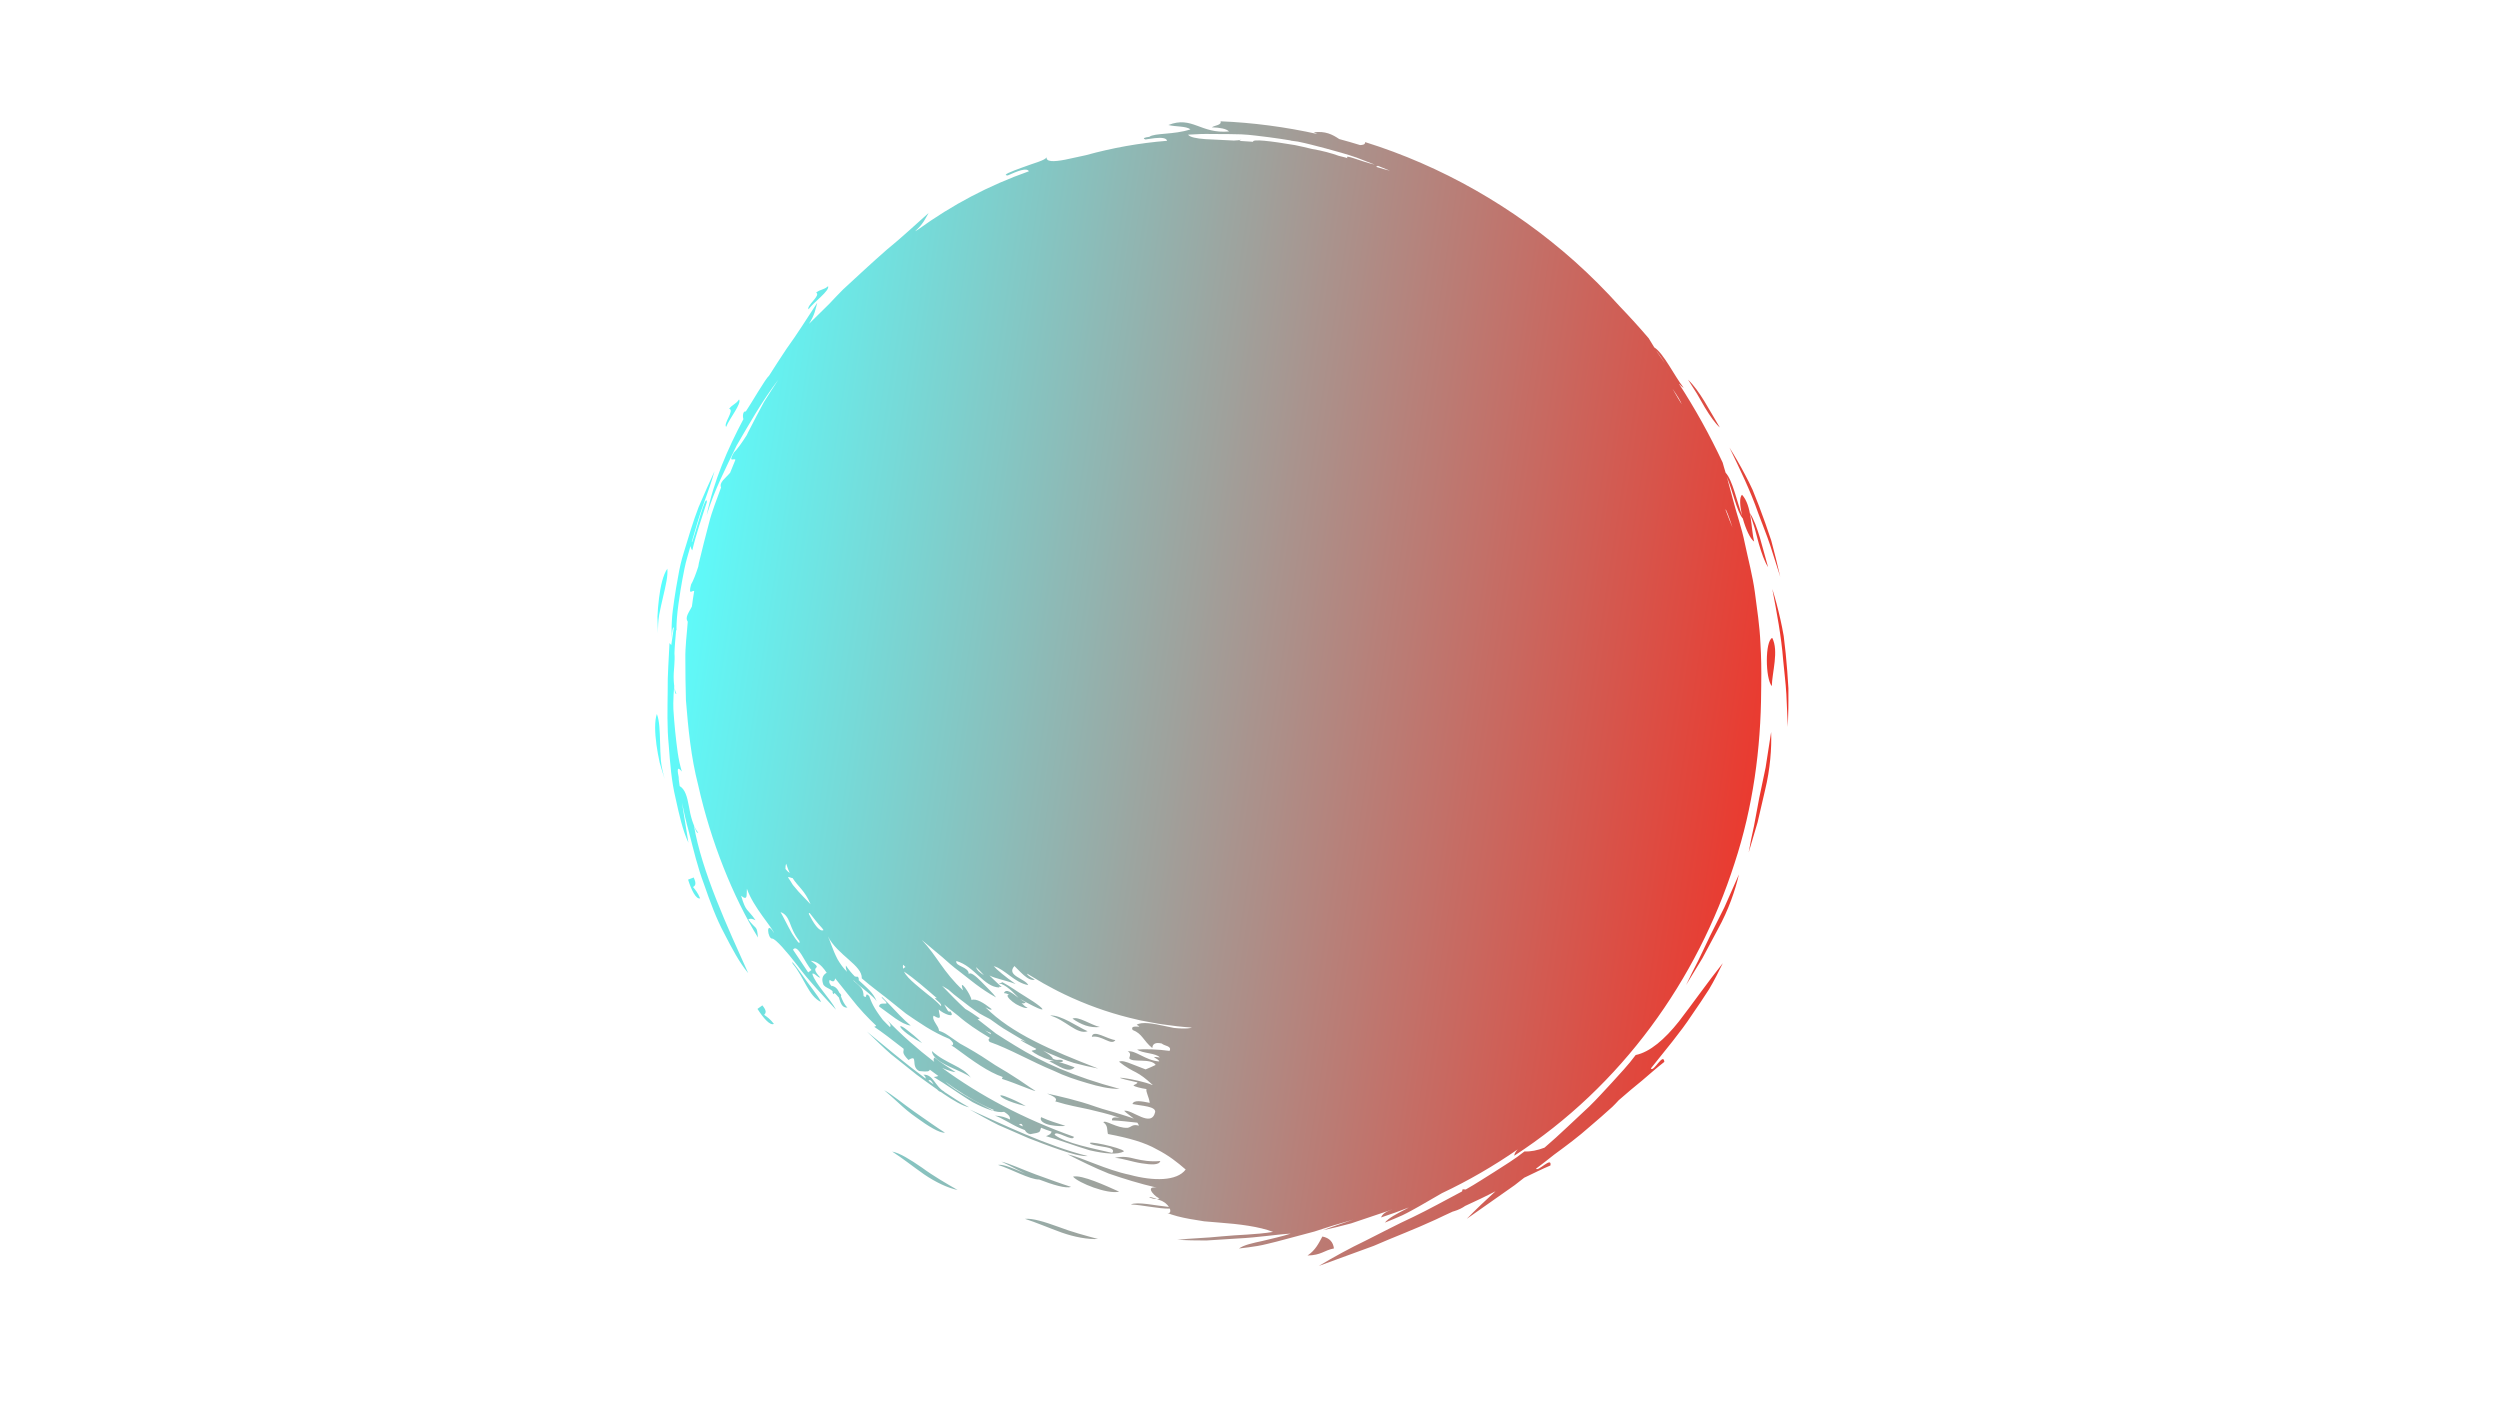 <?xml version="1.0" encoding="UTF-8"?> <svg xmlns="http://www.w3.org/2000/svg" xmlns:xlink="http://www.w3.org/1999/xlink" width="1440pt" height="810pt" viewBox="0 0 1440 810"> <defs> <clipPath id="clip1"> <path d="M 377 69 L 1030.125 69 L 1030.125 729.191 L 377 729.191 Z M 377 69 "></path> </clipPath> <clipPath id="clip2"> <path d="M 472.984 577.188 C 465.656 573.855 463.422 563.242 456.664 555.203 C 455.188 552.348 458.188 556.105 462.039 561.531 C 465.75 566.957 471.176 573.426 472.984 577.188 Z M 439.109 579.09 L 436.301 581.137 C 439.68 586.418 443.629 590.988 445.77 589.75 C 443.629 586.988 441.914 585.754 440.152 584.562 C 441.152 583.469 441.82 582.375 439.109 579.09 Z M 610.484 662.27 C 616.719 664.414 622.617 666.125 626.52 665.887 C 603.395 660.176 576.75 647.281 558.48 639.051 C 564 642.094 569.473 645.234 575.133 648.043 L 592.5 655.609 C 597.688 657.609 604.25 660.176 610.484 662.27 Z M 942.152 607.688 C 937.824 613.59 932.969 618.539 928.547 623.488 C 924.027 628.344 919.742 633.148 915.367 637.383 C 906.375 645.664 898.285 653.656 890.148 660.605 C 889.961 660.75 889.77 660.938 889.578 661.082 C 885.535 662.605 881.68 663.414 878.113 663.223 C 872.402 667.793 866.457 671.312 860.891 674.93 C 855.227 678.449 849.898 681.973 844.57 684.969 C 844.426 685.066 844.285 685.113 844.188 685.16 C 843.617 685.113 843.094 685.02 842.43 685.066 C 842.332 685.445 842.238 685.875 842.145 686.254 C 832.246 691.488 823.113 696.582 814.215 700.863 C 804.508 705.336 795.469 710.191 786.477 714.664 C 777.438 718.996 768.633 723.801 759.641 729.18 C 768.824 725.801 779.625 721.852 791.281 717.613 C 802.559 712.664 814.832 708.098 826.727 702.578 C 830.152 700.91 833.625 699.34 837.102 697.723 C 837.102 697.77 837.051 697.77 837.051 697.82 C 840.336 696.82 842.285 695.773 843.902 694.629 C 849.898 691.871 855.797 689.109 861.414 686.16 C 855.848 691.203 850.328 696.438 844.855 702.055 C 852.848 696.438 862.27 689.824 872.402 682.688 C 874.211 681.211 876.113 679.781 878.016 678.309 C 878.016 678.309 878.066 678.309 878.066 678.309 C 883.297 675.832 888.246 673.312 893.051 671.312 C 894.004 665.793 886.012 675.023 884.727 673.168 C 888.246 670.504 891.766 667.84 895.242 665.031 C 902.379 659.797 909.23 654.703 915.367 649.234 C 920.027 645.281 924.5 641.379 928.734 637.527 C 930.02 636.289 931.211 635.004 932.398 633.719 C 936.965 629.723 941.535 625.867 945.961 622.297 C 950.383 618.539 954.523 614.828 958.664 611.641 C 958.141 605.832 952.336 618.016 950.906 615.398 C 959.473 604.547 967.844 594.793 974.555 584.562 C 978.027 579.566 981.355 574.617 984.449 569.762 C 987.398 564.812 989.922 559.723 992.348 554.773 C 983.355 566.098 974.98 578.09 967.035 588.371 C 958.949 598.555 950.383 606.023 942.152 607.688 Z M 1016.992 442.09 C 1015.66 448.371 1014.473 454.223 1013.281 459.789 C 1012.234 465.406 1011.238 470.688 1010.285 475.828 C 1009.145 480.918 1008.098 485.965 1007.238 491.008 C 1008.859 485.535 1010.57 479.633 1012.379 473.637 C 1013.805 467.547 1015.234 461.266 1016.66 455.176 C 1019.656 442.945 1020.516 430.906 1020.18 421.625 C 1019.039 429 1017.992 435.758 1016.992 442.09 Z M 590.359 702.055 C 596.688 704.051 604.109 707.289 611.531 709.953 C 618.953 712.57 626.52 713.949 632.465 713.664 C 625.613 711.809 617.004 709.523 609.391 706.574 C 601.684 703.766 594.688 701.625 590.359 702.055 Z M 1019.656 314.176 C 1021.609 320.363 1023.559 326.406 1025.414 332.211 C 1023.797 325.168 1022.086 318.172 1020.23 311.32 C 1017.992 304.562 1015.66 297.949 1013.234 291.57 C 1011.996 288.383 1010.762 285.289 1009.523 282.195 C 1008.191 279.199 1006.668 276.297 1005.195 273.488 C 1002.246 267.875 999.199 262.59 996.152 257.785 C 1002.195 270.254 1008.285 282.77 1012.711 295.52 C 1015.043 301.852 1017.613 308.035 1019.656 314.176 Z M 981.977 234.656 C 984.973 239.605 987.828 243.746 990.637 246.27 C 984.781 236.609 978.883 224.809 972.316 218.715 C 974.031 221.43 975.789 224.141 977.457 226.805 C 979.027 229.52 980.547 232.184 981.977 234.656 Z M 598.828 579.566 C 597.02 578.09 593.785 575.902 589.93 573.57 C 586.031 571.238 581.891 568.145 577.418 565.766 C 576.18 566.434 574.133 566.906 576.75 566.719 C 581.176 568.527 585.172 573.285 586.695 574.758 C 583.176 572.141 579.465 569 578.273 572.047 C 579.32 572.094 580.227 572.43 581.129 572.855 C 580.844 573 580.605 573.094 580.32 573.379 C 580.129 574.379 582.461 576.664 585.219 578.375 C 588.027 579.945 591.121 581.09 591.883 580.469 C 590.691 579.992 589.551 578.945 588.41 577.758 C 589.266 578.09 590.074 578.043 590.836 577.328 C 589.836 576.996 588.645 576.188 587.457 575.332 C 600.539 582.66 602.445 582.516 598.828 579.566 Z M 604.348 611.305 C 609.629 613.684 615.387 618.539 619 614.781 C 612.91 612.59 607.914 610.543 604.348 611.305 Z M 380.016 439.422 C 380.969 442.801 381.965 445.988 382.871 448.703 C 381.871 445.277 381.062 441.707 380.68 438.137 C 380.395 434.57 380.301 431 380.207 427.668 C 380.016 420.961 379.871 415.105 378.352 411.25 C 376.969 415.25 377.16 421.91 378.113 428.953 C 378.59 432.43 379.254 435.996 380.016 439.422 Z M 576.277 630.961 C 575.562 631.387 579.559 634.527 590.883 637.145 C 586.648 634.672 583.129 633.148 580.605 632.148 C 578.18 631.102 576.609 630.723 576.277 630.961 Z M 506.336 579.707 C 512.426 583.945 519.039 590.035 524.605 590.75 C 520.656 587.559 515.898 582.422 512.473 578.758 C 509 575.094 506.766 572.855 508.285 575.047 C 514.375 580.805 506.812 575.855 506.336 579.707 Z M 559.242 620.777 C 554.438 613.973 545.016 612.875 536.785 605.406 C 537.215 612.688 555.77 616.969 559.242 620.777 Z M 428.211 241.414 C 427.641 239.797 427.879 236.609 429.594 236.988 C 432.59 232.613 440.773 218.289 443.055 216.289 C 446.387 211.055 449.672 205.914 453 200.965 C 459.422 192.117 465.086 182.98 470.746 174.367 C 469.746 178.031 469.273 181.551 465.941 186.547 C 469.938 182.551 473.793 178.742 477.645 175.031 C 480.309 172.176 482.977 169.371 485.688 166.656 C 494.25 158.758 502.578 151 510.855 143.766 C 519.371 136.867 527.176 129.492 534.883 122.688 C 532.98 125.969 531.602 129.254 527.078 133.203 C 527.602 132.918 528.078 132.633 528.602 132.348 C 548.727 117.785 569.566 106.84 592.645 98.656 C 591.453 96.371 586.031 98.559 580.414 101.082 C 576.941 100.891 582.316 98.848 588.695 96.516 C 594.973 94.086 602.586 92.277 602.871 90.422 C 602.348 93.23 606.629 93.324 613.672 91.945 C 616.957 91.184 620.953 90.328 625.328 89.422 C 640.695 85.188 656.16 82.379 672.242 81.098 C 671.859 79.383 668.91 79.191 665.152 79.574 C 663.867 79.762 662.629 79.906 661.297 80.098 C 660.824 80.191 660.348 80.238 659.824 80.336 C 657.824 79.668 659.156 79.191 662.012 78.812 C 664.914 76.527 676.285 77.668 685.66 74.527 C 683.328 72.531 676.855 73.055 673.004 72.008 C 686.703 66.535 691.461 77.242 707.926 75.719 C 706.355 74.148 702.691 73.48 698.027 73.34 C 699.645 72.148 703.785 72.148 703.023 69.867 C 721.629 70.625 740.324 73.102 758.832 77.195 C 758.074 76.859 757.359 76.527 756.738 76.195 C 763.449 75.387 767.445 77.434 771.395 80.098 C 775.438 81.145 779.434 82.379 783.43 83.57 C 784.953 83.477 786.383 83.332 786.332 81.855 C 829.965 95.469 871.594 118.977 907.039 150.574 C 916.129 158.711 924.785 167.371 933.02 176.508 C 938.727 182.457 944.293 188.547 949.672 194.875 C 950.621 196.543 951.762 198.348 952.859 200.109 C 958.234 203.441 964.418 216.527 969.797 223.379 C 968.844 222.855 967.797 221.855 966.797 220.621 C 976.266 235.18 984.781 250.457 992.254 266.445 C 992.73 268.301 993.395 270.348 993.965 272.301 C 997.961 276.582 1000.484 289 1003.527 297.188 C 1002.148 291.621 1001.77 286.336 1003.434 285.004 C 1009.145 291.285 1008.477 304.277 1010.379 311.938 C 1008.047 310.32 1005.48 304.516 1003.863 298.66 C 1000.34 294.664 998.059 282.625 994.535 274.441 C 994.773 275.152 994.918 275.773 995.156 276.488 C 996.105 280.055 997.152 283.863 998.199 287.812 C 1000.199 295.711 1003.242 303.992 1005.051 313.082 C 1006.953 322.121 1009.477 331.449 1010.809 341.156 C 1012.047 350.863 1013.617 360.668 1013.996 370.422 C 1014.473 378.18 1014.613 385.938 1014.473 393.691 C 1014.473 393.738 1014.473 393.836 1014.473 393.883 C 1014.473 394.168 1014.473 394.453 1014.473 394.691 C 1014.473 395.691 1014.473 396.738 1014.426 397.738 C 1014.281 431.238 1009.715 464.93 999.105 497.242 C 977.645 564.195 934.207 625.488 872.211 665.699 C 872.309 664.555 872.926 663.367 874.211 662.035 C 860.461 671.551 845.902 680.02 830.582 687.254 C 826.203 689.777 821.828 692.297 817.547 694.773 C 814.262 696.582 811.074 698.438 807.746 700.008 C 804.414 701.484 801.035 702.91 797.656 704.242 C 799.941 701.484 804.555 699.152 809.504 696.582 C 810.172 696.199 810.836 695.867 811.504 695.488 C 806.223 697.531 800.941 699.484 795.516 701.246 C 796.137 699.531 797.848 697.961 801.988 696.676 C 801.703 696.723 801.418 696.82 801.129 696.914 C 799.227 697.582 797.324 698.293 795.328 698.914 C 789.664 700.816 783.859 702.77 778.246 704.672 C 772.535 706.242 766.969 707.527 762.02 708.621 C 767.301 706.527 773.203 704.719 779.434 702.531 C 771.824 704.625 764.398 706.906 757.027 709.383 C 749.652 711.332 742.371 713.285 735.234 715.188 C 731.617 716.043 728.051 717.043 724.434 717.664 C 720.82 718.234 717.203 718.758 713.633 719.137 C 716.586 717.043 721.578 715.996 727.098 714.809 C 732.57 713.426 738.566 712.191 743.465 710.57 C 735.805 710.953 724.719 712.809 712.777 713.379 C 706.832 713.762 700.691 714.141 694.793 714.523 C 688.895 714.57 683.184 714.379 678.094 714.141 C 685.754 713.238 694.414 713.141 703.785 712.141 C 713.109 711.191 723.148 711.238 733.285 709.574 C 725.293 706.48 713.684 705.051 702.168 704.195 C 699.312 703.957 696.41 703.719 693.605 703.48 C 690.797 703.004 688.086 702.578 685.469 702.148 C 680.234 701.199 675.57 700.055 671.91 698.484 C 673.906 699.34 674.523 697.961 673.812 696.152 C 667.816 696.391 657.777 694.012 651.355 693.773 C 655.066 692.012 665.344 694.391 673.289 695.203 C 672.336 693.68 670.574 692.062 667.816 691.203 C 667.34 691.016 666.914 690.871 666.484 690.727 C 667.102 690.68 667.625 690.441 667.91 690.016 C 667.199 691.062 658.109 682.875 666.246 684.066 C 656.352 681.781 647.215 678.926 638.652 675.977 C 630.23 672.598 622.426 668.695 614.91 664.891 C 623.332 666.695 636.844 673.789 650.734 676.691 C 664.438 680.402 677.902 680.402 682.945 673.645 C 678.047 669.363 673.051 665.461 666.246 661.984 C 659.492 658.133 650.688 655.562 638.176 653.184 C 637.559 650.898 638.27 648.234 635.559 646.473 C 636.273 644.664 643.457 650.043 649.547 649.613 C 651.734 649.234 652.117 647.328 656.016 648.375 C 655.875 647.758 655.492 647.188 655.113 646.664 C 650.734 646.188 644.742 645.473 640.508 645.332 C 640.223 643.238 642.551 643.523 644.98 643.902 C 637.891 641.332 632.512 640.383 627.043 638.953 C 621.523 637.719 615.672 636.812 607.82 634.387 C 609.582 632.434 605.965 631.199 603.109 629.863 C 610.293 631.484 620.57 633.719 630.895 637.383 C 636.035 639.238 641.504 640.43 646.551 642.141 C 648.785 642.809 650.973 643.57 653.113 644.332 C 651.309 642.809 649.117 641.43 647.5 639.812 C 651.973 638.812 663.25 649.996 665.391 640.477 C 665.582 637.145 657.684 637.051 652.305 635.91 C 653.066 633.434 657.539 634.289 662.25 635.242 C 661.773 631.672 659.965 629.105 660.348 627.297 C 657.016 626.82 653.973 625.965 652.875 625.344 C 653.398 624.488 654.922 624.582 655.16 623.441 C 631.703 618.348 655.922 621.539 663.727 624.965 C 663.773 624.965 663.82 624.918 663.914 624.918 C 659.633 620.918 657.062 619.156 654.352 617.684 C 651.641 616.305 648.832 614.922 644.551 611.543 C 646.121 610.688 648.93 611.688 651.879 612.875 C 654.875 613.922 657.969 615.352 659.871 615.969 C 661.871 615.16 663.82 614.305 665.676 613.398 C 663.059 609.262 651.688 612.305 650.449 609.496 C 650.973 607.926 651.449 606.355 649.547 605.645 C 653.875 604.645 659.824 610.879 667.723 611.402 C 667.578 609.785 661.012 608.07 668.055 609.117 C 666.105 606.5 657.824 606.785 655.02 604.551 C 658.969 604.121 667.387 604.406 673.668 605.309 C 675.191 602.406 670.574 602.504 669.195 601.074 C 665.676 600.266 663.867 601.121 663.727 603.691 C 658.395 599.316 658.016 595.414 652.402 593.27 C 650.355 589.512 659.727 592.844 654.734 590.273 C 657.539 588.371 664.25 589.512 671.098 591.035 C 672.812 591.414 674.523 591.75 676.191 592.082 C 677.855 592.273 679.473 592.367 680.996 592.414 C 683.23 592.461 685.137 592.367 686.562 591.891 C 680.805 591.512 675.098 590.844 669.34 589.988 C 668.719 589.891 668.055 589.797 667.438 589.703 C 665.676 589.418 663.961 589.082 662.203 588.75 C 660.441 588.418 658.68 588.086 656.922 587.75 C 656.301 587.609 655.73 587.465 655.113 587.324 C 642.219 584.422 629.801 580.281 618.004 574.996 C 617.715 574.855 617.43 574.711 617.145 574.617 C 614.527 573.426 611.91 572.191 609.391 570.906 C 608.535 570.477 607.727 570.047 606.918 569.621 C 604.965 568.621 603.016 567.574 601.113 566.48 C 599.781 565.719 598.496 564.957 597.164 564.148 C 595.832 563.34 594.449 562.531 593.117 561.723 C 592.645 561.438 592.168 561.148 591.738 560.863 C 591.406 561.34 592.738 562.484 596.07 564.242 C 592.262 565.672 586.648 558.484 584.316 556.438 C 579.227 562.008 590.691 563.672 592.262 567.43 C 584.316 566.004 578.844 558.246 572.375 556.488 C 573.848 558.293 579.082 562.672 585.031 566.812 C 581.559 565.387 577.086 564.48 572.801 563.055 C 571.805 562.719 570.805 562.34 569.898 561.863 C 572.566 564.387 575.039 566.906 576.988 568.477 C 576.418 568.527 575.848 568.383 575.277 568.289 C 575.371 568.477 575.562 568.621 575.656 568.812 C 566.617 568.574 561.48 556.582 550.867 553.535 C 549.965 556.723 558.055 556.723 558.004 561.055 C 558.91 559.676 562.004 562.102 565.191 565.387 C 568.379 568.715 572.23 572.379 573.754 574.523 C 564.617 569.523 558.766 564.242 552.344 559.34 C 549.062 556.961 546.016 554.203 542.637 551.203 C 539.164 548.301 535.359 545.113 530.98 541.449 C 539.594 550.441 543.258 559.914 554.77 570.477 C 551.68 562.148 559.289 572.809 559.574 575.996 C 562.336 574.949 566.57 577.613 571.234 581.277 C 570.566 582.184 568.902 580.754 567.617 580.184 C 582.555 595.223 605.535 605.023 632.562 615.492 C 627.805 614.59 623.094 613.449 618.43 612.211 C 613.816 610.781 609.438 608.832 605.062 607.023 C 603.586 606.453 602.207 605.785 600.828 605.168 C 603.777 606.93 606.203 608.688 606.441 609.785 C 609.105 611.164 609.82 609.926 612.055 610.734 C 613.008 612.352 609.199 611.828 604.727 610.547 C 600.254 609.309 595.496 606.594 594.211 605.359 C 594.926 604.691 596.402 605.168 596.879 604.121 C 585.602 598.316 586.648 598.219 591.074 600.172 C 587.551 598.172 584.172 596.078 580.797 594.078 C 576.988 591.938 573.613 589.367 570.234 586.988 C 568.234 585.941 566.238 584.945 564.285 583.801 C 560.242 581.23 556.484 578.234 552.723 575.332 C 550.441 573.664 548.348 571.906 546.301 570.047 C 545.062 569.289 543.875 568.527 542.637 567.859 C 547.301 572.668 551.629 577.141 556.055 581.184 C 558.527 582.516 561.242 584.422 564.383 586.609 C 563.953 586.895 563.523 586.988 563.098 587.086 C 563.145 587.133 563.191 587.18 563.285 587.227 C 566.809 589.988 570.234 592.652 573.66 595.316 C 577.273 597.746 581.035 599.98 584.84 602.359 C 600.066 611.781 618.238 620.062 644.883 627.199 C 638.984 627.246 632.75 625.82 626.328 623.871 C 619.906 622.012 613.195 619.824 606.867 616.73 C 593.832 611.355 581.699 604.215 569.996 600.125 C 568.902 598.695 569.566 598.504 570.188 597.84 C 569.758 597.555 569.281 597.316 568.855 597.031 C 563.098 593.555 557.246 589.75 551.914 585.086 C 549.156 582.992 546.492 580.805 543.875 578.566 C 545.301 580.992 546.207 583.609 547.348 582.469 C 550.867 587.039 543.113 583.848 540.734 581.469 C 540.688 584.133 543.445 588.418 537.738 585.039 C 536.453 587.512 540.781 590.938 540.879 593.746 C 542.543 594.27 544.066 594.938 546.301 596.508 L 552.914 601.074 C 558.148 603.93 564 607.309 569.805 611.258 C 574.277 614.398 579.273 616.922 583.699 619.918 C 588.266 622.727 592.406 625.867 596.258 628.246 C 597.305 629.34 584.555 623.727 577.133 621.441 C 577.18 620.918 577.371 620.586 577.656 620.395 C 569.043 617.352 561.242 611.734 549.633 603.168 C 549.203 602.883 548.777 602.691 548.348 602.406 C 548.395 602.359 548.395 602.312 548.441 602.312 C 548.109 602.074 547.824 601.883 547.492 601.598 C 547.871 601.789 548.203 601.934 548.586 602.121 C 549.68 601.074 548.488 599.789 546.824 598.41 C 536.738 594.27 529.555 589.082 521.848 583.848 C 518.184 580.898 514.426 577.852 510.285 574.57 C 506.098 571.285 501.387 567.859 496.391 563.531 C 496.727 555.965 482.547 550.395 476.836 539.262 C 477.789 540.879 479.5 546.922 482.402 552.488 C 484.02 555.25 485.879 557.867 487.922 559.77 C 487.352 558.531 487.066 557.344 487.258 556.152 C 488.828 558.582 490.586 560.625 492.395 562.434 C 493.016 562.578 493.586 562.672 494.203 562.625 C 494.773 563.719 494.773 564.242 494.535 564.527 C 498.914 568.621 503.148 571.855 504.957 576.805 C 503.48 573.949 496.535 569.477 491.777 564.766 C 491.68 564.766 491.586 564.812 491.539 564.812 C 496.25 568.906 497.199 569.477 497.438 573.715 C 500.055 575.809 497.723 571 500.625 573.664 C 501.91 577.09 503.004 580.281 508.523 587.465 C 509.902 588.844 511.188 590.273 512.617 591.605 C 513.566 590.605 512.332 589.035 510.809 587.324 C 519.086 595.984 528.27 604.074 538.164 611.688 C 537.641 610.781 537.547 609.879 538.262 609.117 C 542.066 612.258 546.301 614.828 550.441 617.539 C 549.441 617.586 545.875 616.59 542.684 615.113 C 564.332 631.008 589.551 644.426 618.523 654.754 C 618.477 658.18 607.629 650.328 607.488 653.66 C 613.578 658.465 630.086 661.605 640.648 664.078 C 643.551 660.414 632.656 660.75 628.469 659.035 C 623.617 656.18 646.121 661.082 647.453 663.129 C 643.789 665.363 636.273 664.508 627.805 662.605 C 619.477 660.18 610.246 656.609 602.492 654.418 C 603.918 653.895 605.297 653.371 605.727 651.801 C 603.68 651.184 601.637 650.422 599.637 649.566 C 598.684 651.992 600.066 652.23 593.453 653.277 C 591.785 652.945 590.883 651.992 590.312 650.945 C 589.312 650.566 588.312 650.184 587.266 649.707 C 582.27 647.52 576.941 643.809 573.09 642.617 C 576.609 642.715 579.227 643.617 581.793 644.855 C 581.605 643.715 582.176 642.809 578.371 640.43 C 574.184 641.238 567.52 638.621 560.148 634.812 C 552.723 630.293 544.73 624.441 537.832 620.348 C 538.785 620.254 539.688 620.109 540.449 619.73 C 538.832 618.539 537.215 617.352 535.598 616.16 C 534.977 617.207 534.504 617.445 529.457 616.922 C 524.176 614.305 529.316 606.883 523.273 610.547 C 518.895 606.07 520.801 605.836 520.465 604.074 C 514.137 599.078 508.238 594.605 503.527 591.414 C 504.195 591.32 504.527 591.082 504.672 590.797 C 500.102 586.465 494.871 581.043 489.969 574.664 C 487.066 571.047 484.117 567.383 481.168 563.672 C 481.121 563.625 481.07 563.578 481.07 563.531 C 480.785 564.719 480.406 566.195 477.93 564.434 C 477.172 565.766 478.074 567.145 479.406 568.43 C 479.312 568.242 479.168 568.051 478.977 567.812 C 481.355 568.191 482.547 569.859 483.5 571.855 C 484.355 572.668 484.832 573.332 484.355 573.855 C 485.258 576.141 486.211 578.566 488.113 580.328 C 484.926 580.754 483.973 577.141 483.164 574.426 C 483.117 574.426 483.117 574.473 483.07 574.473 C 482.164 573.379 481.406 572.617 480.738 571.953 C 480.547 572.145 480.309 572.332 480.023 572.668 C 479.551 571.953 479.5 571.43 479.598 570.906 C 477.074 568.812 476.074 569.289 474.316 567.289 C 473.031 564.102 473.648 561.77 476.172 560.293 C 472.363 554.629 469.844 553.871 466.988 553.395 C 475.363 559.484 464.988 554.965 472.461 563.055 C 471.129 563.387 469.082 560.102 467.891 560.914 C 469.414 566.574 478.406 575.426 481.547 581.613 C 474.742 574.238 465.75 564.863 459.375 556.152 C 452.762 547.637 446.957 541.07 444.91 540.641 C 442.059 541.07 440.914 529.125 445.816 537.453 C 444.77 534.027 434.016 522.746 430.211 511.898 C 429.926 515.23 430.875 519.273 426.879 515.941 C 429.879 525.887 430.258 522.891 435.207 530.074 C 433.828 529.41 432.398 528.793 431.02 529.602 C 435.684 535.883 435.918 532.598 436.586 540.023 C 422.219 516.465 409.465 485.012 402.141 452.176 C 398 436.188 396.383 419.391 395.098 403.352 C 394.859 395.359 394.766 387.457 394.766 379.891 C 394.621 372.277 395.668 365.047 396.145 358.098 C 394.383 355.672 396.762 352.816 398.523 349.391 C 398.902 346.344 399.379 343.395 399.855 340.395 C 398.762 339.871 396.336 343.441 398.047 336.684 C 399.379 334.398 400.758 330.781 402.188 326.406 C 402.328 325.691 402.426 324.977 402.566 324.262 C 404.422 316.461 406.375 308.844 408.324 301.516 C 410.133 294.141 413.035 287.383 415.32 280.816 C 414.129 277.77 417.84 275.535 420.551 272.301 C 421.551 269.824 422.551 267.301 423.598 264.828 C 422.883 263.637 419.172 266.969 422.691 260.688 C 424.785 258.641 427.309 255.074 430.117 250.648 C 430.688 249.504 431.211 248.316 431.828 247.223 C 434.684 241.699 437.395 236.371 440.105 231.469 C 443.055 226.758 445.863 222.43 448.387 218.621 C 438.68 231.375 431.543 244.223 424.262 256.691 C 418.031 269.684 411.418 282.387 407.039 296.805 C 411.082 276.914 419.172 258.5 428.211 241.414 Z M 586.934 647.805 C 587.648 648.137 588.41 648.473 589.168 648.805 C 588.742 647.52 588.312 646.805 586.934 647.805 Z M 521.562 557.008 C 521.133 556.582 520.703 556.105 520.23 555.676 C 519.992 556.484 520.039 557.246 520.18 558.055 C 520.371 557.582 520.988 557.484 521.562 557.008 Z M 792.758 96.133 C 795.562 96.988 798.23 97.801 800.609 98.324 C 798.23 97.324 795.945 96.418 793.66 95.516 C 793.09 95.703 792.758 95.895 792.758 96.133 Z M 473.508 534.551 C 471.082 532.027 468.703 528.84 466.324 525.84 C 466.133 525.984 465.988 526.031 465.801 526.27 C 468.32 531.266 471.84 537.07 474.363 535.738 C 474.125 535.406 473.793 534.977 473.508 534.551 Z M 452.43 500.523 C 453.191 501.477 454 502.285 454.902 502.855 C 454.191 501.332 453.477 499.668 452.859 497.527 C 452.477 498.336 452.383 499.383 452.43 500.523 Z M 453.906 505.188 C 454 505.332 454.047 505.473 454.094 505.664 C 455.141 507.188 455.855 508.328 456.426 509.328 C 456.617 509.566 456.758 509.852 456.996 510.09 C 460.52 514.562 464.941 518.656 466.895 520.844 C 463.562 512.898 459.758 510.805 456.52 505.758 C 455.855 505.805 454.715 505.094 453.906 505.188 Z M 456.188 537.691 C 458.852 541.879 461.043 544.828 460.469 542.02 C 457.379 538.215 456.047 534.453 454.902 531.457 C 453.668 528.504 452.43 526.316 449.574 525.363 C 451.004 527.648 453.715 533.359 456.188 537.691 Z M 456.758 547.016 L 465.512 560.102 L 467.418 558.723 C 463.801 555.012 459.52 543.113 456.758 547.016 Z M 572.09 639.762 C 572.277 639.621 572.277 639.477 572.422 639.336 C 570.375 638.574 567.949 637.48 565.191 636.004 C 559.242 632.91 551.82 628.578 544.543 623.012 C 550.488 628.77 563.477 635.148 572.09 639.762 Z M 538.402 574.996 C 538.832 574.855 539.262 574.902 539.641 574.949 C 533.219 569.383 527.031 563.91 520.703 559.629 C 521.797 561.91 524.176 564.242 527.031 566.719 C 529.316 568.621 531.789 570.809 534.453 572.855 C 537.117 574.902 539.781 577.09 542.02 579.566 C 542.684 578.328 540.02 576.617 538.402 574.996 Z M 570.66 594.984 C 569.758 594.699 568.617 594.129 567.285 593.414 C 568.379 594.176 569.52 594.938 570.66 595.699 C 570.66 595.461 570.711 595.27 570.66 594.984 Z M 566.762 561.723 C 565.332 560.152 563.859 558.578 562.238 557.059 C 562.668 558.914 564.523 560.293 566.762 561.723 Z M 562.43 555.82 C 562.383 555.727 562.289 555.676 562.238 555.582 C 562.238 555.629 562.238 555.676 562.238 555.727 C 562.289 555.727 562.383 555.773 562.43 555.82 Z M 997.914 303.848 C 996.012 297.805 994.109 293 993.918 293.523 C 993.918 293.57 993.918 293.617 993.918 293.664 C 995.582 298.043 996.867 301.422 997.914 303.848 Z M 968.652 232.801 C 968.129 231.281 966.273 228.043 963.371 223.949 C 965.848 228.234 967.559 231.137 968.703 232.898 C 968.652 232.852 968.652 232.852 968.652 232.801 Z M 954 201.965 C 954.238 202.301 954.379 202.633 954.617 202.965 C 956.141 205.059 957.617 207.25 959.09 209.344 C 957.426 206.727 955.711 204.156 954 201.965 Z M 684.324 77.574 C 685.324 79.004 688.988 79.762 694.27 80.145 C 698.742 80.336 704.402 80.621 710.684 80.953 C 712.352 80.906 713.871 80.762 715.062 80.477 C 714.441 80.715 714.109 80.953 713.777 81.145 C 716.395 81.285 719.059 81.477 721.77 81.668 C 721.199 79.953 731.715 81.191 745.844 83.57 C 748.984 84.188 752.316 85 755.742 85.809 C 761.688 86.805 766.875 88.234 771.109 89.758 C 772.297 90.043 773.488 90.375 774.676 90.66 C 775.199 90.805 775.723 90.945 776.246 91.137 C 773.629 88.281 784.477 93.277 791.805 94.801 C 788.285 93.422 784.812 92.039 781.48 90.805 C 775.391 88.613 769.445 87.141 763.734 85.523 C 758.215 84.094 752.84 82.617 747.605 81.57 C 746.18 81.383 744.844 81.191 743.371 81 C 743.371 80.953 743.418 80.953 743.465 80.906 C 739.277 80.238 735.141 79.574 731 79.051 C 725.672 78.43 720.391 77.621 714.965 77.383 C 709.543 77.242 704.07 77.145 698.363 77.195 C 693.84 77.051 689.133 77.242 684.324 77.574 Z M 418.27 245.887 C 420.125 241.035 427.402 232.328 425.691 230.09 C 423.691 233.039 421.98 232.801 419.98 235.469 C 423.312 236.086 416.461 244.176 418.27 245.887 Z M 605.012 648.043 C 608.582 648.758 612.625 648.758 613.625 648.473 C 608.914 646.949 604.156 645.57 599.684 643.473 C 598.59 645.617 601.445 647.328 605.012 648.043 Z M 668.34 668.742 C 662.391 669.266 658.062 668.41 654.16 667.555 C 650.262 666.555 646.785 665.793 642.125 666.934 C 646.121 667.078 652.211 669.266 657.633 670.074 C 663.059 670.934 667.672 671.172 668.34 668.742 Z M 604.824 584.941 C 613.48 587.227 620.383 596.223 626.473 593.984 C 620.902 591.605 610.961 584.371 604.824 584.941 Z M 642.457 599.078 C 638.129 598.742 629.422 592.559 628.898 597.219 C 634.605 596.031 640.125 602.645 642.457 599.078 Z M 513.902 663.316 C 519.516 666.887 525.844 671.93 532.312 676.453 C 538.785 680.879 545.73 684.207 551.582 685.445 C 545.445 681.879 537.691 677.453 531.125 672.598 C 524.367 667.934 518.184 664.078 513.902 663.316 Z M 399.188 510.945 C 400.426 510.137 401.332 509.281 399.57 505.426 L 396.336 506.664 C 398.238 512.66 400.855 518.082 403.281 517.465 C 401.949 514.23 400.57 512.562 399.188 510.945 Z M 574.848 670.98 C 581.984 673.168 593.262 679.496 598.543 679.402 C 606.582 682.496 614.055 684.73 616.906 683.637 C 611.723 682.02 604.062 679.164 596.496 676.453 C 588.98 673.691 581.793 670.266 576.75 669.078 C 579.465 670.312 582.891 672.121 586.648 674.023 C 587.887 674.691 589.219 675.309 590.5 675.977 C 584.363 673.312 578.035 670.41 574.848 670.98 Z M 531.172 600.836 C 527.699 597.363 524.699 594.984 522.559 593.367 C 520.465 591.652 519.086 590.938 518.66 591.082 C 517.852 591.273 520.895 595.316 531.172 600.836 Z M 499.391 594.223 C 508.762 601.883 520.656 611.973 533.219 621.301 C 533.168 620.586 533.074 619.918 531.887 619.062 C 537.453 618.539 538.688 626.012 543.969 628.816 C 543.922 628.816 543.875 628.816 543.828 628.867 C 548.633 632.102 553.438 635.195 558.195 637.812 C 554.391 637.004 549.109 633.863 543.637 630.148 C 543.066 629.77 542.543 629.391 541.973 629.008 C 541.164 628.816 540.402 628.246 539.785 627.531 C 535.547 624.582 531.457 621.539 527.984 619.016 L 513.188 607.215 C 508.43 603.074 503.957 598.602 499.391 594.223 Z M 534.789 622.488 C 535.785 623.203 536.785 623.918 537.785 624.629 C 536.691 622.82 535.785 621.441 534.789 622.488 Z M 386.961 368.043 C 387.059 363.379 387.438 361.285 388.152 361.383 C 387.629 364.617 387.152 368.043 386.629 371.613 C 386.297 371.23 386.059 370.754 385.629 370.422 C 385.297 378.941 384.441 388.41 384.582 398.402 C 384.488 408.398 384.156 418.961 385.203 429.336 C 385.961 439.758 386.82 450.176 389.102 459.648 C 391.195 469.164 393.148 478.16 396.523 485.391 C 395.336 478.016 394.051 470.211 392.812 462.312 C 393.957 467.832 395.242 473.637 396.906 479.586 C 399.426 489.293 401.805 499.523 405.516 509.328 C 408.941 519.18 412.512 529.027 417.125 537.594 C 421.598 546.254 425.832 554.391 430.973 560.531 C 418.98 533.883 404.234 502.141 399.664 475.352 C 400.426 477.062 401.043 479.969 402.188 479.68 C 399.238 476.066 397.715 469.879 396.762 464.215 C 395.812 459.027 394.621 454.508 391.48 452.797 C 391.242 451.035 391.008 449.273 390.77 447.512 C 390.957 448.227 391.195 448.941 391.387 449.605 C 389.723 442.613 390.102 441.277 392.766 444.418 C 390.625 437.758 389.816 429.812 388.914 421.387 C 388.484 417.199 388.152 412.871 387.867 408.492 C 387.816 407.398 387.816 406.254 387.816 405.16 C 387.867 401.688 388.055 398.262 388.34 394.93 C 388.629 396.785 388.484 399.734 389.625 399.785 C 387.723 395.5 387.816 389.125 388.391 383.414 C 388.578 380.844 388.676 378.418 388.484 376.324 C 388.578 374.371 388.629 372.277 388.816 370.422 C 389.055 367.805 389.246 365.285 389.438 362.809 C 389.531 362.953 389.578 363.094 389.672 363.285 C 389.625 361.906 389.672 360.43 389.723 359 C 389.77 357.953 389.816 356.957 389.91 355.957 C 390.293 350.91 391.102 345.582 391.957 340.062 C 392.625 335.875 393.434 331.641 394.289 327.355 C 395.145 323.074 396.523 318.887 397.668 314.699 C 397.668 314.652 397.715 314.602 397.715 314.555 C 397.906 315.508 398.285 316.508 398.762 316.984 C 400.949 307.562 404.234 298.375 407.184 289.098 C 406.707 283.293 400.949 305.801 398.762 311.984 C 398.617 311.984 398.57 312.176 398.43 312.223 C 400.617 304.754 402.613 297.379 405.043 290.859 C 407.707 283.578 410.039 276.961 411.559 271.441 C 408.941 277.059 405.754 284.195 402.379 292.145 C 399.285 300.184 396.574 309.227 393.859 318.27 C 392.434 322.789 391.387 327.355 390.625 331.973 C 389.77 336.539 389.008 341.016 388.391 345.297 C 387.816 349.578 387.152 353.672 387.008 357.48 C 386.77 361.383 386.82 364.902 386.961 368.043 Z M 544.305 652.422 C 539.688 649.52 533.027 644.758 526.461 640.191 C 519.895 635.574 513.852 630.438 509.285 627.961 C 511.57 629.863 514.426 632.48 517.562 635.289 C 520.656 638.191 524.082 641.094 527.652 643.57 C 534.598 648.66 541.258 652.754 544.305 652.422 Z M 379.586 344.582 C 379.16 348.105 378.824 351.723 378.684 355.195 C 378.73 358.715 378.875 362.047 379.016 364.902 C 378.922 361.332 379.109 357.668 379.684 354.148 C 380.348 350.625 381.156 347.152 381.918 343.871 C 383.441 337.352 384.82 331.641 384.391 327.547 C 381.965 331.07 380.445 337.539 379.586 344.582 Z M 666.391 690.633 C 658.207 687.777 663.344 690.965 666.391 690.633 Z M 465.703 178.172 C 468.75 173.938 478.027 167.465 476.98 164.848 C 474.27 167.18 472.699 166.465 470.082 168.559 C 473.078 170.035 464.371 176.078 465.703 178.172 Z M 633.512 591.559 C 628.562 590.465 620.902 585.086 617.766 586.75 C 622.762 590.227 627.707 592.176 633.512 591.559 Z M 1010.762 304.469 C 1011.57 307.512 1012.379 310.465 1013.094 313.223 C 1014.711 318.742 1016.375 323.504 1018.422 326.691 C 1015.234 315.84 1012.617 302.898 1007.859 295.332 C 1008.859 298.426 1009.809 301.469 1010.762 304.469 Z M 761.688 712.238 C 759.547 716.188 757.691 720.137 753.125 723.184 C 761.262 722.945 762.309 720.328 768.348 719.09 C 767.875 715.473 765.875 713.047 761.688 712.238 Z M 1020.562 395.215 C 1020.703 387.316 1024.703 374.992 1020.801 367.426 C 1016.613 369.281 1016.805 390.789 1020.562 395.215 Z M 618.051 677.738 C 621.238 681.402 637.844 688.016 644.645 686.398 C 637.367 683.16 623.047 676.453 618.051 677.738 Z M 985.117 538.832 C 982.641 543.973 980.312 548.824 978.074 553.535 C 975.648 558.152 973.363 562.77 971.176 567.383 C 974.172 562.531 977.359 557.297 980.598 551.918 C 983.547 546.398 986.543 540.734 989.539 535.168 C 995.629 524.129 999.531 512.754 1001.625 503.664 C 998.629 510.469 995.867 516.75 993.25 522.605 C 990.352 528.41 987.637 533.789 985.117 538.832 Z M 1027.082 379.988 C 1027.699 386.695 1028.555 393.312 1028.938 399.785 C 1029.223 406.305 1029.508 412.586 1029.793 418.723 C 1030.031 411.539 1030.219 404.305 1030.172 397.215 C 1029.793 390.125 1029.223 383.129 1028.555 376.324 C 1028.176 372.945 1027.793 369.613 1027.414 366.332 C 1026.891 363.047 1026.176 359.906 1025.512 356.766 C 1024.129 350.578 1022.559 344.68 1020.848 339.254 C 1023.418 352.863 1026.035 366.52 1027.082 379.988 Z M 1027.082 379.988 "></path> </clipPath> <linearGradient id="linear0" gradientUnits="userSpaceOnUse" x1="-10.356" y1="68.557" x2="146.46" y2="68.557" gradientTransform="matrix(-4.703,-0.722,0.722,-4.704,974.333,767.892)"> <stop offset="0" style="stop-color:rgb(92.899%,21.199%,16.899%);stop-opacity:1;"></stop> <stop offset="0.062" style="stop-color:rgb(92.899%,21.199%,16.899%);stop-opacity:1;"></stop> <stop offset="0.066" style="stop-color:rgb(92.676%,21.506%,17.223%);stop-opacity:1;"></stop> <stop offset="0.07" style="stop-color:rgb(92.455%,21.812%,17.546%);stop-opacity:1;"></stop> <stop offset="0.074" style="stop-color:rgb(92.2%,22.163%,17.915%);stop-opacity:1;"></stop> <stop offset="0.078" style="stop-color:rgb(91.945%,22.514%,18.286%);stop-opacity:1;"></stop> <stop offset="0.082" style="stop-color:rgb(91.69%,22.865%,18.655%);stop-opacity:1;"></stop> <stop offset="0.086" style="stop-color:rgb(91.435%,23.216%,19.026%);stop-opacity:1;"></stop> <stop offset="0.09" style="stop-color:rgb(91.18%,23.567%,19.397%);stop-opacity:1;"></stop> <stop offset="0.094" style="stop-color:rgb(90.926%,23.92%,19.768%);stop-opacity:1;"></stop> <stop offset="0.098" style="stop-color:rgb(90.669%,24.271%,20.137%);stop-opacity:1;"></stop> <stop offset="0.102" style="stop-color:rgb(90.414%,24.622%,20.508%);stop-opacity:1;"></stop> <stop offset="0.105" style="stop-color:rgb(90.16%,24.973%,20.879%);stop-opacity:1;"></stop> <stop offset="0.109" style="stop-color:rgb(89.905%,25.323%,21.249%);stop-opacity:1;"></stop> <stop offset="0.113" style="stop-color:rgb(89.65%,25.674%,21.619%);stop-opacity:1;"></stop> <stop offset="0.117" style="stop-color:rgb(89.395%,26.025%,21.989%);stop-opacity:1;"></stop> <stop offset="0.121" style="stop-color:rgb(89.14%,26.376%,22.359%);stop-opacity:1;"></stop> <stop offset="0.125" style="stop-color:rgb(88.885%,26.729%,22.729%);stop-opacity:1;"></stop> <stop offset="0.129" style="stop-color:rgb(88.631%,27.08%,23.1%);stop-opacity:1;"></stop> <stop offset="0.133" style="stop-color:rgb(88.376%,27.431%,23.471%);stop-opacity:1;"></stop> <stop offset="0.137" style="stop-color:rgb(88.121%,27.782%,23.84%);stop-opacity:1;"></stop> <stop offset="0.141" style="stop-color:rgb(87.866%,28.133%,24.211%);stop-opacity:1;"></stop> <stop offset="0.145" style="stop-color:rgb(87.611%,28.484%,24.582%);stop-opacity:1;"></stop> <stop offset="0.148" style="stop-color:rgb(87.357%,28.836%,24.953%);stop-opacity:1;"></stop> <stop offset="0.152" style="stop-color:rgb(87.102%,29.187%,25.322%);stop-opacity:1;"></stop> <stop offset="0.156" style="stop-color:rgb(86.847%,29.538%,25.693%);stop-opacity:1;"></stop> <stop offset="0.16" style="stop-color:rgb(86.592%,29.889%,26.062%);stop-opacity:1;"></stop> <stop offset="0.164" style="stop-color:rgb(86.337%,30.24%,26.433%);stop-opacity:1;"></stop> <stop offset="0.168" style="stop-color:rgb(86.081%,30.591%,26.804%);stop-opacity:1;"></stop> <stop offset="0.172" style="stop-color:rgb(85.826%,30.942%,27.174%);stop-opacity:1;"></stop> <stop offset="0.176" style="stop-color:rgb(85.571%,31.293%,27.544%);stop-opacity:1;"></stop> <stop offset="0.18" style="stop-color:rgb(85.316%,31.645%,27.914%);stop-opacity:1;"></stop> <stop offset="0.184" style="stop-color:rgb(85.062%,31.996%,28.285%);stop-opacity:1;"></stop> <stop offset="0.188" style="stop-color:rgb(84.807%,32.347%,28.656%);stop-opacity:1;"></stop> <stop offset="0.191" style="stop-color:rgb(84.552%,32.698%,29.025%);stop-opacity:1;"></stop> <stop offset="0.195" style="stop-color:rgb(84.297%,33.049%,29.396%);stop-opacity:1;"></stop> <stop offset="0.199" style="stop-color:rgb(84.042%,33.4%,29.765%);stop-opacity:1;"></stop> <stop offset="0.203" style="stop-color:rgb(83.788%,33.752%,30.136%);stop-opacity:1;"></stop> <stop offset="0.207" style="stop-color:rgb(83.533%,34.103%,30.507%);stop-opacity:1;"></stop> <stop offset="0.211" style="stop-color:rgb(83.278%,34.454%,30.878%);stop-opacity:1;"></stop> <stop offset="0.215" style="stop-color:rgb(83.023%,34.805%,31.247%);stop-opacity:1;"></stop> <stop offset="0.219" style="stop-color:rgb(82.768%,35.156%,31.618%);stop-opacity:1;"></stop> <stop offset="0.223" style="stop-color:rgb(82.513%,35.507%,31.989%);stop-opacity:1;"></stop> <stop offset="0.227" style="stop-color:rgb(82.259%,35.858%,32.359%);stop-opacity:1;"></stop> <stop offset="0.23" style="stop-color:rgb(82.002%,36.209%,32.729%);stop-opacity:1;"></stop> <stop offset="0.234" style="stop-color:rgb(81.747%,36.562%,33.099%);stop-opacity:1;"></stop> <stop offset="0.238" style="stop-color:rgb(81.493%,36.913%,33.469%);stop-opacity:1;"></stop> <stop offset="0.242" style="stop-color:rgb(81.238%,37.263%,33.839%);stop-opacity:1;"></stop> <stop offset="0.246" style="stop-color:rgb(80.983%,37.614%,34.21%);stop-opacity:1;"></stop> <stop offset="0.25" style="stop-color:rgb(80.728%,37.965%,34.581%);stop-opacity:1;"></stop> <stop offset="0.254" style="stop-color:rgb(80.473%,38.316%,34.95%);stop-opacity:1;"></stop> <stop offset="0.258" style="stop-color:rgb(80.219%,38.669%,35.321%);stop-opacity:1;"></stop> <stop offset="0.262" style="stop-color:rgb(79.964%,39.02%,35.692%);stop-opacity:1;"></stop> <stop offset="0.266" style="stop-color:rgb(79.709%,39.371%,36.063%);stop-opacity:1;"></stop> <stop offset="0.27" style="stop-color:rgb(79.454%,39.722%,36.432%);stop-opacity:1;"></stop> <stop offset="0.273" style="stop-color:rgb(79.199%,40.073%,36.803%);stop-opacity:1;"></stop> <stop offset="0.277" style="stop-color:rgb(78.944%,40.424%,37.173%);stop-opacity:1;"></stop> <stop offset="0.281" style="stop-color:rgb(78.69%,40.775%,37.544%);stop-opacity:1;"></stop> <stop offset="0.285" style="stop-color:rgb(78.435%,41.125%,37.914%);stop-opacity:1;"></stop> <stop offset="0.289" style="stop-color:rgb(78.18%,41.478%,38.284%);stop-opacity:1;"></stop> <stop offset="0.293" style="stop-color:rgb(77.925%,41.829%,38.654%);stop-opacity:1;"></stop> <stop offset="0.297" style="stop-color:rgb(77.67%,42.18%,39.024%);stop-opacity:1;"></stop> <stop offset="0.301" style="stop-color:rgb(77.414%,42.531%,39.395%);stop-opacity:1;"></stop> <stop offset="0.305" style="stop-color:rgb(77.159%,42.882%,39.766%);stop-opacity:1;"></stop> <stop offset="0.309" style="stop-color:rgb(76.904%,43.233%,40.135%);stop-opacity:1;"></stop> <stop offset="0.312" style="stop-color:rgb(76.649%,43.585%,40.506%);stop-opacity:1;"></stop> <stop offset="0.316" style="stop-color:rgb(76.395%,43.936%,40.877%);stop-opacity:1;"></stop> <stop offset="0.32" style="stop-color:rgb(76.14%,44.287%,41.248%);stop-opacity:1;"></stop> <stop offset="0.324" style="stop-color:rgb(75.885%,44.638%,41.617%);stop-opacity:1;"></stop> <stop offset="0.328" style="stop-color:rgb(75.63%,44.989%,41.988%);stop-opacity:1;"></stop> <stop offset="0.332" style="stop-color:rgb(75.375%,45.34%,42.357%);stop-opacity:1;"></stop> <stop offset="0.336" style="stop-color:rgb(75.121%,45.692%,42.728%);stop-opacity:1;"></stop> <stop offset="0.34" style="stop-color:rgb(74.866%,46.043%,43.098%);stop-opacity:1;"></stop> <stop offset="0.344" style="stop-color:rgb(74.611%,46.394%,43.469%);stop-opacity:1;"></stop> <stop offset="0.348" style="stop-color:rgb(74.356%,46.745%,43.839%);stop-opacity:1;"></stop> <stop offset="0.352" style="stop-color:rgb(74.101%,47.096%,44.209%);stop-opacity:1;"></stop> <stop offset="0.355" style="stop-color:rgb(73.846%,47.447%,44.58%);stop-opacity:1;"></stop> <stop offset="0.359" style="stop-color:rgb(73.592%,47.798%,44.951%);stop-opacity:1;"></stop> <stop offset="0.363" style="stop-color:rgb(73.335%,48.149%,45.32%);stop-opacity:1;"></stop> <stop offset="0.367" style="stop-color:rgb(73.08%,48.502%,45.691%);stop-opacity:1;"></stop> <stop offset="0.371" style="stop-color:rgb(72.826%,48.853%,46.06%);stop-opacity:1;"></stop> <stop offset="0.375" style="stop-color:rgb(72.571%,49.203%,46.431%);stop-opacity:1;"></stop> <stop offset="0.379" style="stop-color:rgb(72.316%,49.554%,46.802%);stop-opacity:1;"></stop> <stop offset="0.383" style="stop-color:rgb(72.061%,49.905%,47.173%);stop-opacity:1;"></stop> <stop offset="0.387" style="stop-color:rgb(71.806%,50.256%,47.542%);stop-opacity:1;"></stop> <stop offset="0.391" style="stop-color:rgb(71.552%,50.609%,47.913%);stop-opacity:1;"></stop> <stop offset="0.395" style="stop-color:rgb(71.297%,50.96%,48.283%);stop-opacity:1;"></stop> <stop offset="0.398" style="stop-color:rgb(71.042%,51.311%,48.654%);stop-opacity:1;"></stop> <stop offset="0.402" style="stop-color:rgb(70.787%,51.662%,49.023%);stop-opacity:1;"></stop> <stop offset="0.406" style="stop-color:rgb(70.532%,52.013%,49.394%);stop-opacity:1;"></stop> <stop offset="0.41" style="stop-color:rgb(70.277%,52.364%,49.763%);stop-opacity:1;"></stop> <stop offset="0.414" style="stop-color:rgb(70.023%,52.715%,50.134%);stop-opacity:1;"></stop> <stop offset="0.418" style="stop-color:rgb(69.768%,53.065%,50.505%);stop-opacity:1;"></stop> <stop offset="0.422" style="stop-color:rgb(69.513%,53.418%,50.876%);stop-opacity:1;"></stop> <stop offset="0.426" style="stop-color:rgb(69.258%,53.769%,51.245%);stop-opacity:1;"></stop> <stop offset="0.43" style="stop-color:rgb(69.003%,54.12%,51.616%);stop-opacity:1;"></stop> <stop offset="0.434" style="stop-color:rgb(68.747%,54.471%,51.987%);stop-opacity:1;"></stop> <stop offset="0.438" style="stop-color:rgb(68.492%,54.822%,52.357%);stop-opacity:1;"></stop> <stop offset="0.441" style="stop-color:rgb(68.237%,55.173%,52.727%);stop-opacity:1;"></stop> <stop offset="0.445" style="stop-color:rgb(67.982%,55.525%,53.098%);stop-opacity:1;"></stop> <stop offset="0.449" style="stop-color:rgb(67.728%,55.876%,53.467%);stop-opacity:1;"></stop> <stop offset="0.453" style="stop-color:rgb(67.473%,56.227%,53.838%);stop-opacity:1;"></stop> <stop offset="0.457" style="stop-color:rgb(67.218%,56.578%,54.208%);stop-opacity:1;"></stop> <stop offset="0.461" style="stop-color:rgb(66.963%,56.929%,54.579%);stop-opacity:1;"></stop> <stop offset="0.465" style="stop-color:rgb(66.708%,57.28%,54.948%);stop-opacity:1;"></stop> <stop offset="0.469" style="stop-color:rgb(66.454%,57.631%,55.319%);stop-opacity:1;"></stop> <stop offset="0.473" style="stop-color:rgb(66.199%,57.982%,55.69%);stop-opacity:1;"></stop> <stop offset="0.477" style="stop-color:rgb(65.944%,58.334%,56.061%);stop-opacity:1;"></stop> <stop offset="0.48" style="stop-color:rgb(65.689%,58.685%,56.43%);stop-opacity:1;"></stop> <stop offset="0.484" style="stop-color:rgb(65.434%,59.036%,56.801%);stop-opacity:1;"></stop> <stop offset="0.488" style="stop-color:rgb(65.179%,59.387%,57.17%);stop-opacity:1;"></stop> <stop offset="0.492" style="stop-color:rgb(64.925%,59.738%,57.541%);stop-opacity:1;"></stop> <stop offset="0.496" style="stop-color:rgb(64.668%,60.089%,57.912%);stop-opacity:1;"></stop> <stop offset="0.5" style="stop-color:rgb(64.413%,60.442%,58.282%);stop-opacity:1;"></stop> <stop offset="0.504" style="stop-color:rgb(64.159%,60.793%,58.652%);stop-opacity:1;"></stop> <stop offset="0.508" style="stop-color:rgb(63.904%,61.143%,59.023%);stop-opacity:1;"></stop> <stop offset="0.512" style="stop-color:rgb(63.649%,61.494%,59.393%);stop-opacity:1;"></stop> <stop offset="0.516" style="stop-color:rgb(63.394%,61.845%,59.764%);stop-opacity:1;"></stop> <stop offset="0.52" style="stop-color:rgb(63.139%,62.196%,60.133%);stop-opacity:1;"></stop> <stop offset="0.523" style="stop-color:rgb(62.885%,62.547%,60.504%);stop-opacity:1;"></stop> <stop offset="0.527" style="stop-color:rgb(62.63%,62.898%,60.875%);stop-opacity:1;"></stop> <stop offset="0.531" style="stop-color:rgb(62.375%,63.251%,61.246%);stop-opacity:1;"></stop> <stop offset="0.535" style="stop-color:rgb(62.12%,63.602%,61.615%);stop-opacity:1;"></stop> <stop offset="0.539" style="stop-color:rgb(61.865%,63.953%,61.986%);stop-opacity:1;"></stop> <stop offset="0.543" style="stop-color:rgb(61.61%,64.304%,62.355%);stop-opacity:1;"></stop> <stop offset="0.547" style="stop-color:rgb(61.356%,64.655%,62.726%);stop-opacity:1;"></stop> <stop offset="0.551" style="stop-color:rgb(61.101%,65.005%,63.097%);stop-opacity:1;"></stop> <stop offset="0.555" style="stop-color:rgb(60.846%,65.358%,63.467%);stop-opacity:1;"></stop> <stop offset="0.559" style="stop-color:rgb(60.591%,65.709%,63.837%);stop-opacity:1;"></stop> <stop offset="0.562" style="stop-color:rgb(60.336%,66.06%,64.207%);stop-opacity:1;"></stop> <stop offset="0.566" style="stop-color:rgb(60.08%,66.411%,64.578%);stop-opacity:1;"></stop> <stop offset="0.57" style="stop-color:rgb(59.825%,66.762%,64.949%);stop-opacity:1;"></stop> <stop offset="0.574" style="stop-color:rgb(59.57%,67.113%,65.318%);stop-opacity:1;"></stop> <stop offset="0.578" style="stop-color:rgb(59.315%,67.464%,65.689%);stop-opacity:1;"></stop> <stop offset="0.582" style="stop-color:rgb(59.061%,67.815%,66.058%);stop-opacity:1;"></stop> <stop offset="0.586" style="stop-color:rgb(58.806%,68.167%,66.429%);stop-opacity:1;"></stop> <stop offset="0.59" style="stop-color:rgb(58.551%,68.518%,66.8%);stop-opacity:1;"></stop> <stop offset="0.594" style="stop-color:rgb(58.296%,68.869%,67.171%);stop-opacity:1;"></stop> <stop offset="0.598" style="stop-color:rgb(58.041%,69.22%,67.54%);stop-opacity:1;"></stop> <stop offset="0.602" style="stop-color:rgb(57.787%,69.571%,67.911%);stop-opacity:1;"></stop> <stop offset="0.605" style="stop-color:rgb(57.532%,69.922%,68.282%);stop-opacity:1;"></stop> <stop offset="0.609" style="stop-color:rgb(57.277%,70.274%,68.652%);stop-opacity:1;"></stop> <stop offset="0.613" style="stop-color:rgb(57.022%,70.625%,69.022%);stop-opacity:1;"></stop> <stop offset="0.617" style="stop-color:rgb(56.767%,70.976%,69.392%);stop-opacity:1;"></stop> <stop offset="0.621" style="stop-color:rgb(56.512%,71.327%,69.762%);stop-opacity:1;"></stop> <stop offset="0.625" style="stop-color:rgb(56.258%,71.678%,70.132%);stop-opacity:1;"></stop> <stop offset="0.629" style="stop-color:rgb(56.001%,72.029%,70.503%);stop-opacity:1;"></stop> <stop offset="0.633" style="stop-color:rgb(55.746%,72.38%,70.874%);stop-opacity:1;"></stop> <stop offset="0.637" style="stop-color:rgb(55.492%,72.731%,71.243%);stop-opacity:1;"></stop> <stop offset="0.641" style="stop-color:rgb(55.237%,73.083%,71.614%);stop-opacity:1;"></stop> <stop offset="0.645" style="stop-color:rgb(54.982%,73.434%,71.985%);stop-opacity:1;"></stop> <stop offset="0.648" style="stop-color:rgb(54.727%,73.785%,72.356%);stop-opacity:1;"></stop> <stop offset="0.652" style="stop-color:rgb(54.472%,74.136%,72.725%);stop-opacity:1;"></stop> <stop offset="0.656" style="stop-color:rgb(54.218%,74.487%,73.096%);stop-opacity:1;"></stop> <stop offset="0.66" style="stop-color:rgb(53.963%,74.838%,73.465%);stop-opacity:1;"></stop> <stop offset="0.664" style="stop-color:rgb(53.708%,75.191%,73.836%);stop-opacity:1;"></stop> <stop offset="0.668" style="stop-color:rgb(53.453%,75.542%,74.207%);stop-opacity:1;"></stop> <stop offset="0.672" style="stop-color:rgb(53.198%,75.893%,74.577%);stop-opacity:1;"></stop> <stop offset="0.676" style="stop-color:rgb(52.943%,76.244%,74.947%);stop-opacity:1;"></stop> <stop offset="0.68" style="stop-color:rgb(52.689%,76.595%,75.317%);stop-opacity:1;"></stop> <stop offset="0.684" style="stop-color:rgb(52.434%,76.945%,75.688%);stop-opacity:1;"></stop> <stop offset="0.688" style="stop-color:rgb(52.179%,77.298%,76.059%);stop-opacity:1;"></stop> <stop offset="0.691" style="stop-color:rgb(51.923%,77.649%,76.428%);stop-opacity:1;"></stop> <stop offset="0.695" style="stop-color:rgb(51.668%,78%,76.799%);stop-opacity:1;"></stop> <stop offset="0.699" style="stop-color:rgb(51.413%,78.351%,77.168%);stop-opacity:1;"></stop> <stop offset="0.703" style="stop-color:rgb(51.158%,78.702%,77.539%);stop-opacity:1;"></stop> <stop offset="0.707" style="stop-color:rgb(50.903%,79.053%,77.91%);stop-opacity:1;"></stop> <stop offset="0.711" style="stop-color:rgb(50.648%,79.404%,78.281%);stop-opacity:1;"></stop> <stop offset="0.715" style="stop-color:rgb(50.394%,79.755%,78.65%);stop-opacity:1;"></stop> <stop offset="0.719" style="stop-color:rgb(50.139%,80.107%,79.021%);stop-opacity:1;"></stop> <stop offset="0.723" style="stop-color:rgb(49.884%,80.458%,79.391%);stop-opacity:1;"></stop> <stop offset="0.727" style="stop-color:rgb(49.629%,80.809%,79.762%);stop-opacity:1;"></stop> <stop offset="0.73" style="stop-color:rgb(49.374%,81.16%,80.132%);stop-opacity:1;"></stop> <stop offset="0.734" style="stop-color:rgb(49.12%,81.511%,80.502%);stop-opacity:1;"></stop> <stop offset="0.738" style="stop-color:rgb(48.865%,81.862%,80.872%);stop-opacity:1;"></stop> <stop offset="0.742" style="stop-color:rgb(48.61%,82.214%,81.242%);stop-opacity:1;"></stop> <stop offset="0.746" style="stop-color:rgb(48.355%,82.565%,81.613%);stop-opacity:1;"></stop> <stop offset="0.75" style="stop-color:rgb(48.1%,82.916%,81.984%);stop-opacity:1;"></stop> <stop offset="0.754" style="stop-color:rgb(47.845%,83.267%,82.353%);stop-opacity:1;"></stop> <stop offset="0.758" style="stop-color:rgb(47.591%,83.618%,82.724%);stop-opacity:1;"></stop> <stop offset="0.762" style="stop-color:rgb(47.334%,83.969%,83.095%);stop-opacity:1;"></stop> <stop offset="0.766" style="stop-color:rgb(47.079%,84.32%,83.466%);stop-opacity:1;"></stop> <stop offset="0.77" style="stop-color:rgb(46.825%,84.671%,83.835%);stop-opacity:1;"></stop> <stop offset="0.773" style="stop-color:rgb(46.57%,85.023%,84.206%);stop-opacity:1;"></stop> <stop offset="0.777" style="stop-color:rgb(46.315%,85.374%,84.576%);stop-opacity:1;"></stop> <stop offset="0.781" style="stop-color:rgb(46.06%,85.725%,84.947%);stop-opacity:1;"></stop> <stop offset="0.785" style="stop-color:rgb(45.805%,86.076%,85.316%);stop-opacity:1;"></stop> <stop offset="0.789" style="stop-color:rgb(45.551%,86.427%,85.687%);stop-opacity:1;"></stop> <stop offset="0.793" style="stop-color:rgb(45.296%,86.778%,86.057%);stop-opacity:1;"></stop> <stop offset="0.797" style="stop-color:rgb(45.041%,87.131%,86.427%);stop-opacity:1;"></stop> <stop offset="0.801" style="stop-color:rgb(44.786%,87.482%,86.798%);stop-opacity:1;"></stop> <stop offset="0.805" style="stop-color:rgb(44.531%,87.833%,87.169%);stop-opacity:1;"></stop> <stop offset="0.809" style="stop-color:rgb(44.276%,88.184%,87.538%);stop-opacity:1;"></stop> <stop offset="0.812" style="stop-color:rgb(44.022%,88.535%,87.909%);stop-opacity:1;"></stop> <stop offset="0.816" style="stop-color:rgb(43.767%,88.885%,88.28%);stop-opacity:1;"></stop> <stop offset="0.82" style="stop-color:rgb(43.512%,89.236%,88.651%);stop-opacity:1;"></stop> <stop offset="0.824" style="stop-color:rgb(43.256%,89.587%,89.02%);stop-opacity:1;"></stop> <stop offset="0.828" style="stop-color:rgb(43.001%,89.94%,89.391%);stop-opacity:1;"></stop> <stop offset="0.832" style="stop-color:rgb(42.746%,90.291%,89.76%);stop-opacity:1;"></stop> <stop offset="0.836" style="stop-color:rgb(42.491%,90.642%,90.131%);stop-opacity:1;"></stop> <stop offset="0.84" style="stop-color:rgb(42.236%,90.993%,90.501%);stop-opacity:1;"></stop> <stop offset="0.844" style="stop-color:rgb(41.982%,91.344%,90.872%);stop-opacity:1;"></stop> <stop offset="0.848" style="stop-color:rgb(41.727%,91.695%,91.241%);stop-opacity:1;"></stop> <stop offset="0.852" style="stop-color:rgb(41.472%,92.047%,91.612%);stop-opacity:1;"></stop> <stop offset="0.855" style="stop-color:rgb(41.217%,92.398%,91.983%);stop-opacity:1;"></stop> <stop offset="0.859" style="stop-color:rgb(40.962%,92.749%,92.354%);stop-opacity:1;"></stop> <stop offset="0.863" style="stop-color:rgb(40.707%,93.1%,92.723%);stop-opacity:1;"></stop> <stop offset="0.867" style="stop-color:rgb(40.453%,93.451%,93.094%);stop-opacity:1;"></stop> <stop offset="0.871" style="stop-color:rgb(40.198%,93.802%,93.463%);stop-opacity:1;"></stop> <stop offset="0.875" style="stop-color:rgb(39.943%,94.153%,93.834%);stop-opacity:1;"></stop> <stop offset="0.879" style="stop-color:rgb(39.688%,94.504%,94.205%);stop-opacity:1;"></stop> <stop offset="0.883" style="stop-color:rgb(39.433%,94.856%,94.576%);stop-opacity:1;"></stop> <stop offset="0.887" style="stop-color:rgb(39.178%,95.207%,94.945%);stop-opacity:1;"></stop> <stop offset="0.891" style="stop-color:rgb(38.924%,95.558%,95.316%);stop-opacity:1;"></stop> <stop offset="0.895" style="stop-color:rgb(38.667%,95.909%,95.686%);stop-opacity:1;"></stop> <stop offset="0.898" style="stop-color:rgb(38.412%,96.26%,96.057%);stop-opacity:1;"></stop> <stop offset="0.902" style="stop-color:rgb(38.158%,96.611%,96.426%);stop-opacity:1;"></stop> <stop offset="0.906" style="stop-color:rgb(37.903%,96.964%,96.797%);stop-opacity:1;"></stop> <stop offset="0.91" style="stop-color:rgb(37.648%,97.314%,97.166%);stop-opacity:1;"></stop> <stop offset="0.914" style="stop-color:rgb(37.393%,97.665%,97.537%);stop-opacity:1;"></stop> <stop offset="0.918" style="stop-color:rgb(37.138%,98.016%,97.908%);stop-opacity:1;"></stop> <stop offset="0.922" style="stop-color:rgb(36.884%,98.367%,98.279%);stop-opacity:1;"></stop> <stop offset="0.926" style="stop-color:rgb(36.629%,98.718%,98.648%);stop-opacity:1;"></stop> <stop offset="0.93" style="stop-color:rgb(36.374%,99.069%,99.019%);stop-opacity:1;"></stop> <stop offset="0.934" style="stop-color:rgb(36.119%,99.42%,99.39%);stop-opacity:1;"></stop> <stop offset="0.938" style="stop-color:rgb(35.864%,99.773%,99.76%);stop-opacity:1;"></stop> <stop offset="1" style="stop-color:rgb(35.782%,99.886%,99.879%);stop-opacity:1;"></stop> </linearGradient> </defs> <g id="surface1"> <g clip-path="url(#clip1)" clip-rule="nonzero"> <g clip-path="url(#clip2)" clip-rule="nonzero"> <path style=" stroke:none;fill-rule:nonzero;fill:url(#linear0);" d="M 1015.094 827.137 L 1129.473 81.785 L 392.004 -31.426 L 277.621 713.926 Z M 1015.094 827.137 "></path> </g> </g> </g> </svg> 